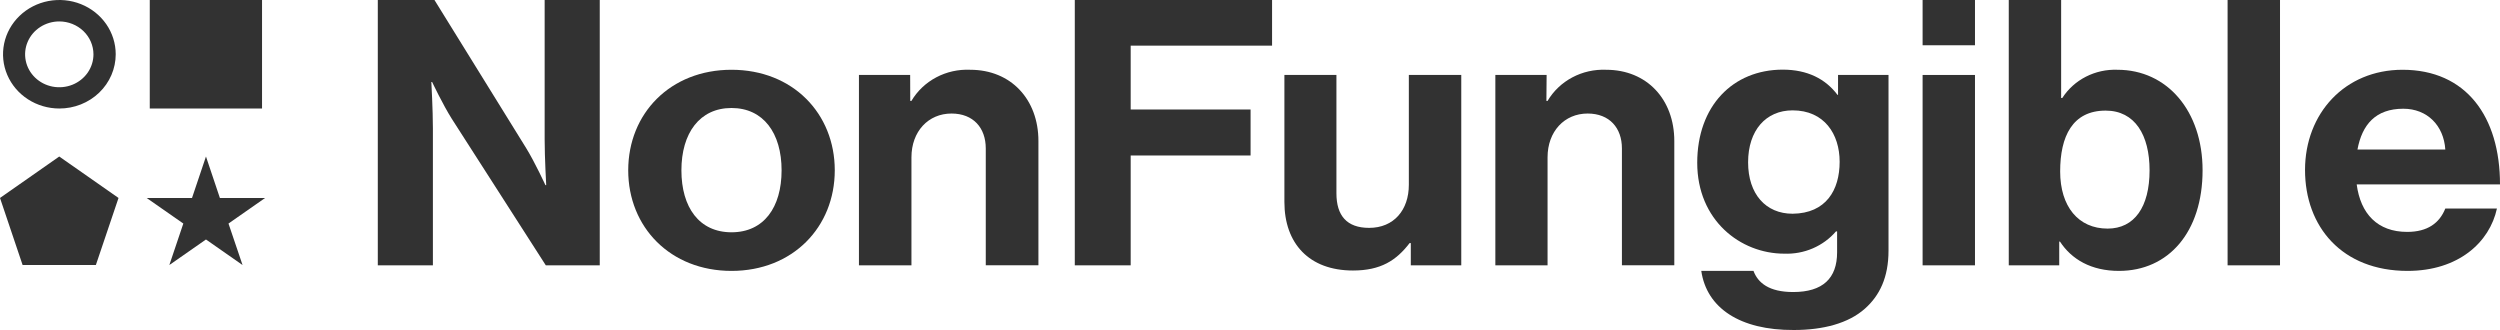 <svg width="250" height="33" viewBox="0 0 250 33" fill="none" xmlns="http://www.w3.org/2000/svg">
<g clip-path="url(#clip0_1037_186098)">
<path d="M37.78 0H43.446L52.614 14.807C53.504 16.251 54.541 18.514 54.541 18.514H54.621C54.621 18.514 54.465 15.771 54.465 13.916V0H59.975V26.533H54.581L45.177 11.876C44.287 10.466 43.214 8.203 43.214 8.203H43.134C43.134 8.203 43.29 10.984 43.29 12.84V26.533H37.78V0Z" fill="#323232"/>
<path d="M62.822 17.031C62.822 11.353 67.023 6.977 73.152 6.977C79.28 6.977 83.477 11.353 83.477 17.031C83.477 22.71 79.276 27.09 73.152 27.09C67.028 27.09 62.822 22.714 62.822 17.031ZM78.159 17.031C78.159 13.324 76.347 10.8 73.152 10.8C69.956 10.8 68.141 13.324 68.141 17.031C68.141 20.738 69.921 23.229 73.152 23.229C76.383 23.229 78.159 20.743 78.159 17.031Z" fill="#323232"/>
<path d="M91.025 10.093H91.141C91.726 9.101 92.585 8.285 93.623 7.735C94.661 7.185 95.837 6.923 97.02 6.977C101.105 6.977 103.842 9.947 103.842 14.1V26.529H98.577V14.842C98.577 12.802 97.345 11.353 95.15 11.353C92.836 11.353 91.145 13.136 91.145 15.733V26.533H85.894V7.496H91.016L91.025 10.093Z" fill="#323232"/>
<path d="M107.479 0H127.207V4.564H113.068V10.95H125.058V15.549H113.068V26.533H107.479V0Z" fill="#323232"/>
<path d="M141.08 26.533V24.304H140.964C139.629 26.049 138.071 27.051 135.299 27.051C130.906 27.051 128.44 24.343 128.44 20.194V7.496H133.643V19.333C133.643 21.561 134.68 22.787 136.914 22.787C139.384 22.787 140.884 21.004 140.884 18.48V7.496H146.127V26.533H141.08Z" fill="#323232"/>
<path d="M154.64 10.093H154.756C155.339 9.105 156.195 8.29 157.228 7.741C158.262 7.191 159.433 6.927 160.612 6.977C164.698 6.977 167.43 9.947 167.43 14.1V26.529H162.192V14.842C162.192 12.802 160.959 11.353 158.761 11.353C156.451 11.353 154.756 13.136 154.756 15.733V26.533H149.535V7.496H154.662L154.64 10.093Z" fill="#323232"/>
<path d="M170.128 27.09H175.348C175.793 28.277 176.888 29.203 179.318 29.203C182.282 29.203 183.71 27.831 183.71 25.234V23.143H183.595C182.969 23.87 182.178 24.449 181.283 24.835C180.388 25.221 179.412 25.403 178.432 25.367C174.04 25.367 169.723 22.029 169.723 16.277C169.723 10.603 173.283 6.964 178.276 6.964C180.742 6.964 182.553 7.89 183.751 9.489H183.804V7.496H188.851V25.067C188.851 27.737 187.961 29.559 186.501 30.857C184.845 32.34 182.3 33 179.38 33C173.982 33.026 170.666 30.797 170.128 27.09ZM183.964 16.179C183.964 13.397 182.42 11.036 179.26 11.036C176.59 11.036 174.81 13.037 174.81 16.23C174.81 19.423 176.59 21.373 179.26 21.373C182.611 21.339 183.964 18.999 183.964 16.179Z" fill="#323232"/>
<path d="M192.26 0H197.498V4.526H192.26V0ZM192.26 7.496H197.498V26.533H192.26V7.496Z" fill="#323232"/>
<path d="M205.998 24.159H205.923V26.533H200.876V0H206.114V9.797H206.23C206.807 8.899 207.622 8.165 208.591 7.669C209.56 7.174 210.648 6.935 211.744 6.977C216.715 6.977 220.258 11.096 220.258 17.031C220.258 23.19 216.866 27.09 211.895 27.09C209.123 27.09 207.156 25.937 205.998 24.159ZM214.957 17.031C214.957 13.509 213.493 11.061 210.565 11.061C207.249 11.061 206.016 13.633 206.016 17.143C206.016 20.653 207.836 22.86 210.76 22.86C213.435 22.86 214.957 20.704 214.957 17.031Z" fill="#323232"/>
<path d="M222.759 0H228.001V26.533H222.759V0Z" fill="#323232"/>
<path d="M230.503 16.997C230.503 11.353 234.473 6.977 240.254 6.977C246.609 6.977 250 11.653 250 18.441H235.67C236.053 21.373 237.748 23.19 240.717 23.19C242.759 23.19 243.952 22.303 244.531 20.854H249.693C248.963 24.231 245.844 27.09 240.757 27.09C234.201 27.09 230.503 22.676 230.503 16.997ZM235.746 14.953H244.531C244.375 12.544 242.719 10.873 240.33 10.873C237.557 10.873 236.208 12.467 235.746 14.953Z" fill="#323232"/>
<path d="M26.204 0H14.976V10.851H26.204V0Z" fill="#323232"/>
<path d="M24.255 26.503L20.597 23.948L16.934 26.503L18.332 22.354L14.669 19.8H19.2L20.597 15.651L21.99 19.8H26.507L22.849 22.354L24.255 26.503Z" fill="#323232"/>
<path d="M5.924 15.651L0 19.796L2.261 26.503H9.586L11.852 19.796L5.924 15.651Z" fill="#323232"/>
<path d="M5.924 10.851C4.81 10.849 3.722 10.528 2.797 9.931C1.872 9.333 1.152 8.485 0.728 7.493C0.303 6.502 0.194 5.411 0.413 4.359C0.632 3.308 1.169 2.342 1.958 1.585C2.746 0.827 3.75 0.312 4.843 0.103C5.935 -0.105 7.067 0.003 8.096 0.414C9.125 0.825 10.004 1.521 10.623 2.413C11.241 3.305 11.571 4.353 11.571 5.426C11.571 6.139 11.425 6.846 11.141 7.505C10.857 8.164 10.441 8.763 9.916 9.267C9.392 9.771 8.769 10.17 8.084 10.442C7.399 10.714 6.665 10.853 5.924 10.851ZM5.924 2.143C5.248 2.144 4.587 2.338 4.026 2.7C3.464 3.062 3.027 3.577 2.769 4.179C2.511 4.78 2.444 5.442 2.577 6.081C2.709 6.719 3.036 7.305 3.514 7.765C3.993 8.224 4.602 8.537 5.266 8.663C5.929 8.789 6.616 8.723 7.24 8.474C7.864 8.224 8.398 7.801 8.773 7.259C9.147 6.718 9.347 6.081 9.346 5.43C9.344 4.557 8.982 3.721 8.341 3.105C7.699 2.489 6.83 2.143 5.924 2.143Z" fill="#323232"/>
</g>
<defs>
<clipPath id="clip0_1037_186098">
<rect width="250" height="33" fill="white"/>
</clipPath>
</defs>
</svg>
